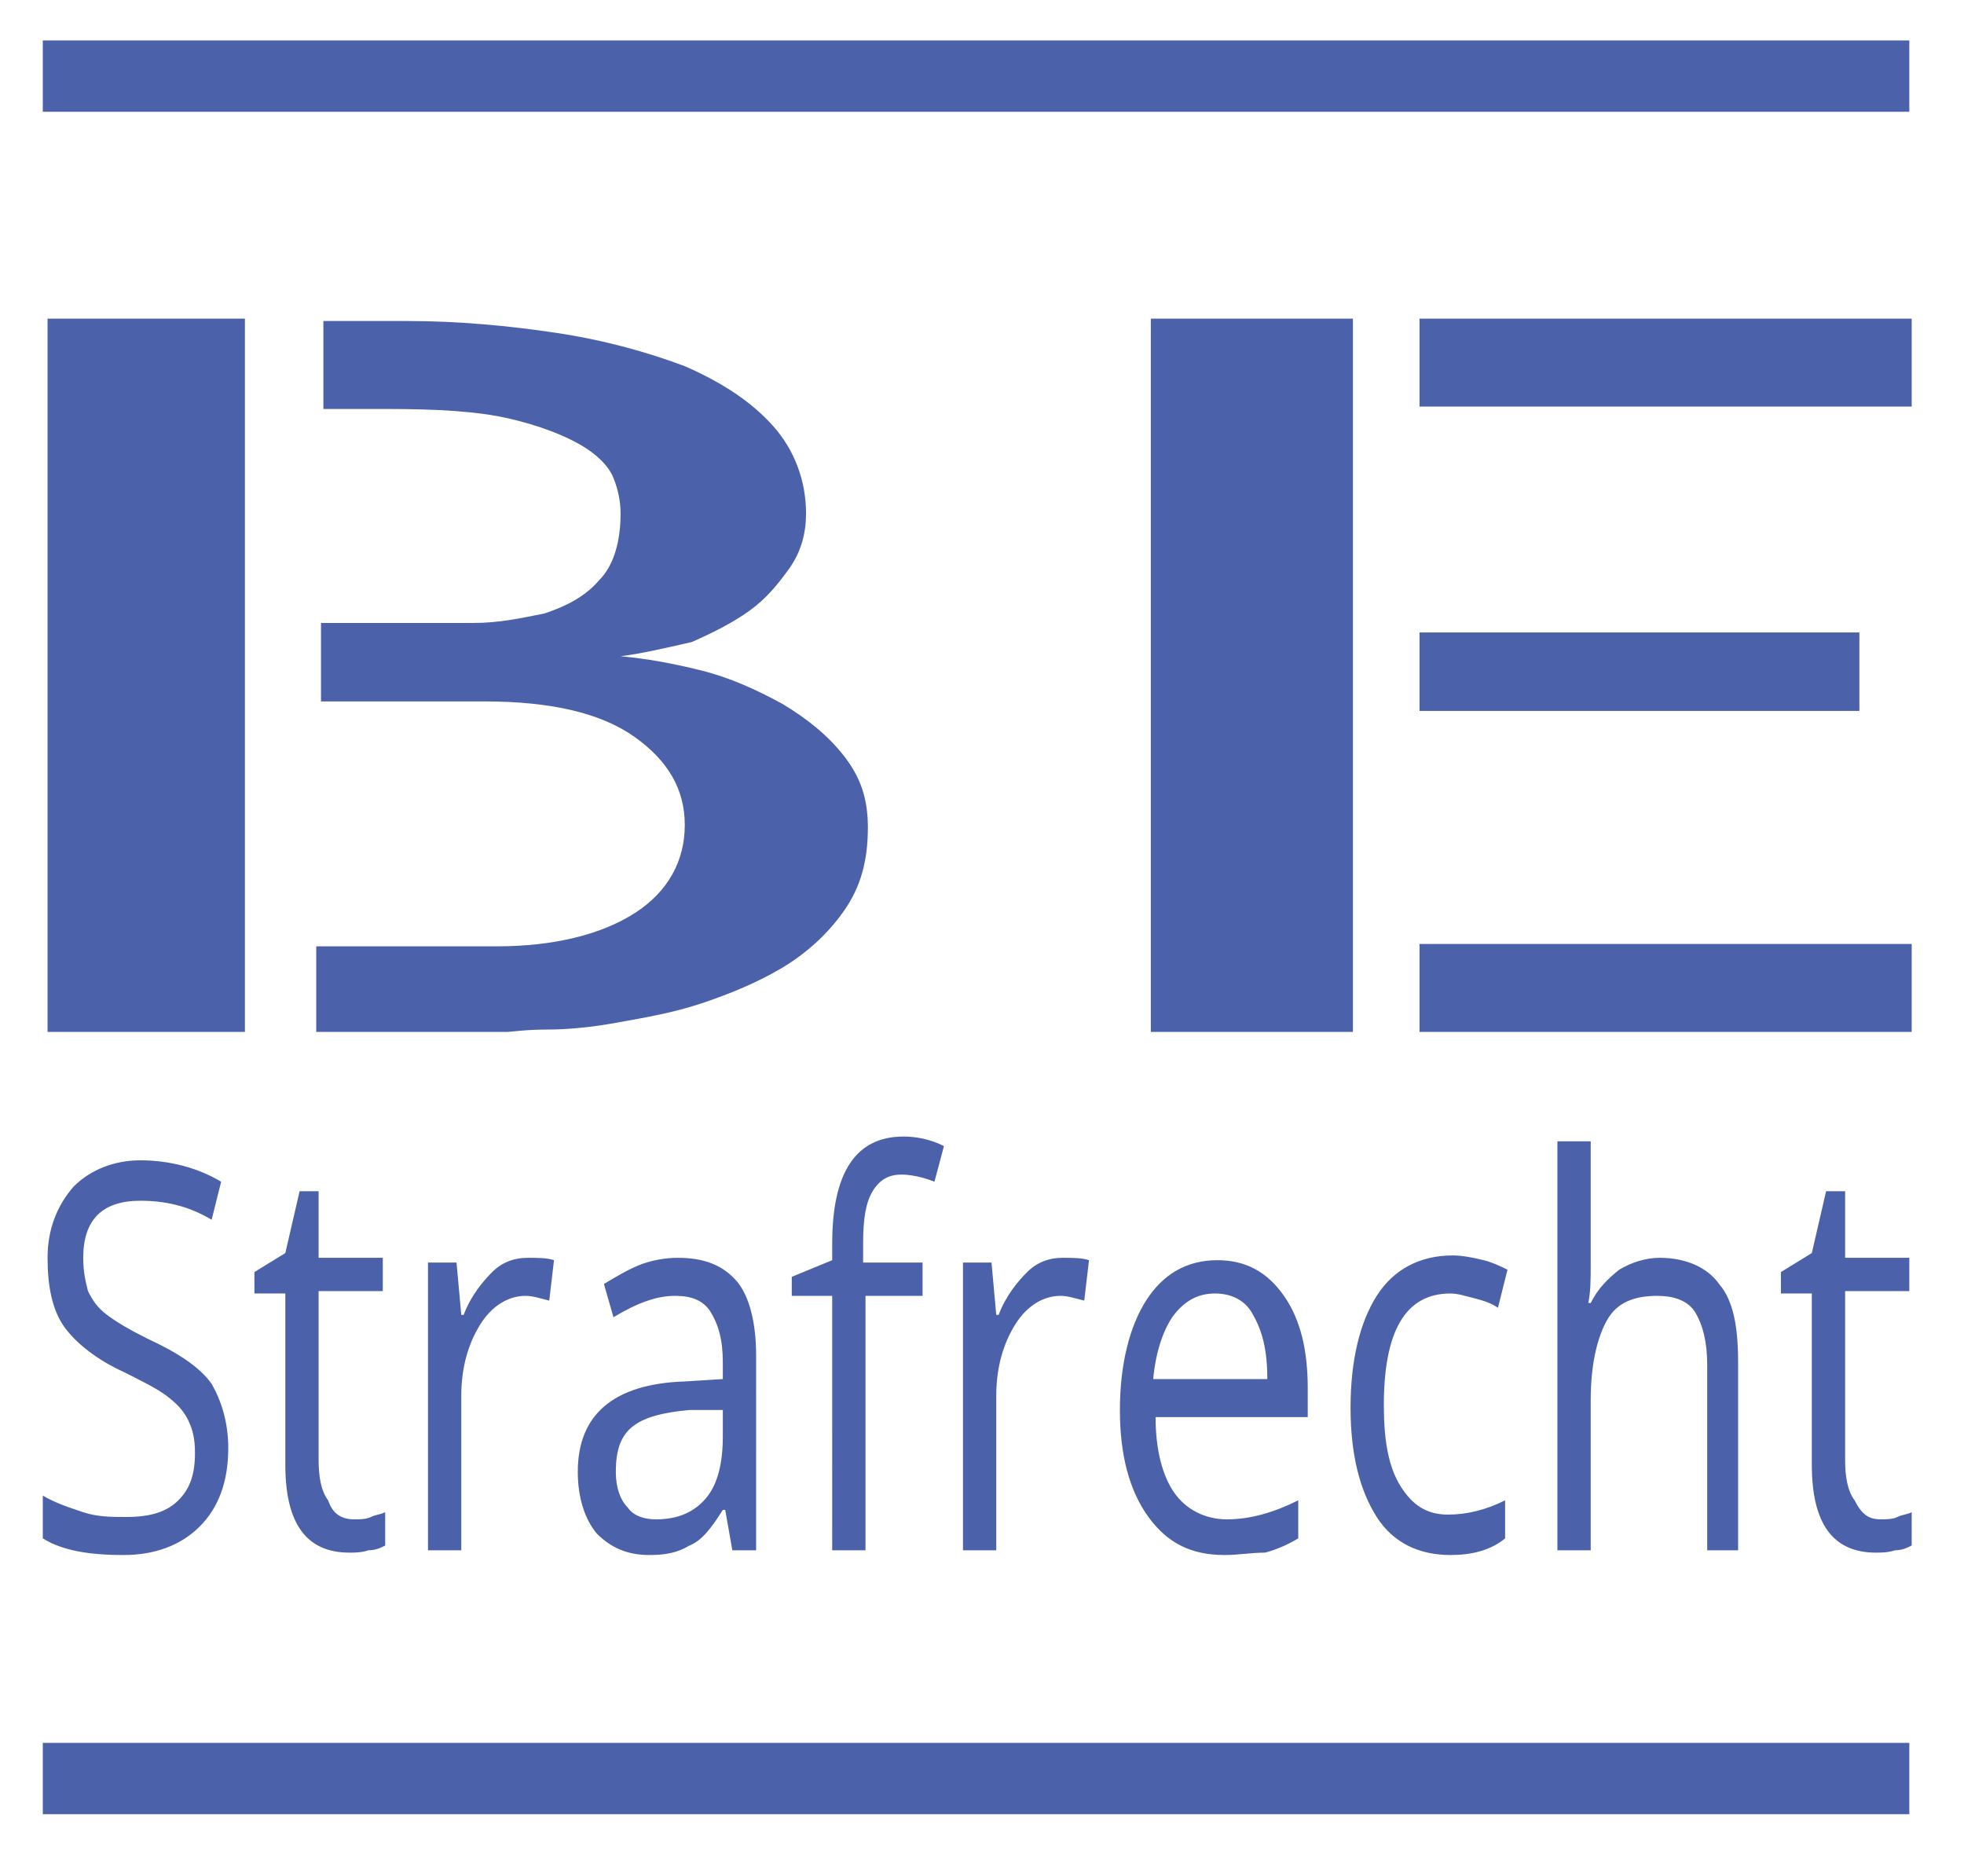 <?xml version="1.0" encoding="utf-8"?>
<!-- Generator: Adobe Illustrator 26.0.1, SVG Export Plug-In . SVG Version: 6.00 Build 0)  -->
<svg version="1.1" id="Ebene_1" xmlns="http://www.w3.org/2000/svg" xmlns:xlink="http://www.w3.org/1999/xlink" x="0px" y="0px"
	 viewBox="0 0 82.6 78.9" style="enable-background:new 0 0 82.6 78.9;" xml:space="preserve">
<style type="text/css">
	.st0{clip-path:url(#SVGID_00000041264092482612698140000014191992169570528650_);fill:none;stroke:#4B61AA;stroke-width:3;}
	.st1{clip-path:url(#SVGID_00000041264092482612698140000014191992169570528650_);fill:#4B61AA;}
</style>
<g>
	<defs>
		<rect id="SVGID_1_" x="1.8" y="1.7" width="78.6" height="74.6"/>
	</defs>
	<clipPath id="SVGID_00000067196246886857912320000018020578312461217947_">
		<use xlink:href="#SVGID_1_"  style="overflow:visible;"/>
	</clipPath>
	
		<line style="clip-path:url(#SVGID_00000067196246886857912320000018020578312461217947_);fill:none;stroke:#4B61AA;stroke-width:3;" x1="1.8" y1="3.2" x2="80.3" y2="3.2"/>
	
		<line style="clip-path:url(#SVGID_00000067196246886857912320000018020578312461217947_);fill:none;stroke:#4B61AA;stroke-width:3;" x1="1.8" y1="74.8" x2="80.3" y2="74.8"/>
	<path style="clip-path:url(#SVGID_00000067196246886857912320000018020578312461217947_);fill:#4B61AA;" d="M59.7,13.4h20.7v3.7
		H59.7V13.4z M59.7,39.7h20.7v3.7H59.7V39.7z M78.2,29.9H59.7v-3.3h18.5V29.9z M48.4,13.4h8.5v30h-8.5V13.4z M2,13.4h8.3v30H2V13.4z
		 M26.1,27.6L26.1,27.6c1.1,0.1,2.2,0.3,3.4,0.6c1.2,0.3,2.3,0.8,3.4,1.4c1,0.6,1.9,1.3,2.6,2.2c0.7,0.9,1,1.8,1,3
		c0,1.4-0.3,2.5-1,3.5c-0.7,1-1.6,1.8-2.6,2.4c-1,0.6-2.2,1.1-3.4,1.5c-1.2,0.4-2.4,0.6-3.5,0.8c-1.1,0.2-2.1,0.3-3,0.3
		c-0.9,0-1.5,0.1-1.7,0.1h-8v-3.6h7.6c2.4,0,4.4-0.5,5.8-1.4c1.4-0.9,2.1-2.2,2.1-3.7c0-1.5-0.7-2.7-2.1-3.7c-1.4-1-3.5-1.5-6.3-1.5
		h-6.9v-3.3h3.3c1,0,2.1,0,3.1,0c1.1,0,2-0.2,3-0.4c0.9-0.3,1.7-0.7,2.3-1.4c0.6-0.6,0.9-1.6,0.9-2.8c0-0.5-0.1-1-0.3-1.5
		c-0.2-0.5-0.7-1-1.4-1.4c-0.7-0.4-1.7-0.8-3-1.1c-1.3-0.3-3-0.4-5.1-0.4h-2.7v-3.7h3.5c2.2,0,4.3,0.2,6.3,0.5
		c2,0.3,3.8,0.8,5.4,1.4c1.6,0.7,2.8,1.5,3.7,2.5c0.9,1,1.4,2.3,1.4,3.7c0,0.8-0.2,1.6-0.7,2.3c-0.5,0.7-1,1.3-1.7,1.8
		c-0.7,0.5-1.5,0.9-2.4,1.3C27.8,27.3,26.9,27.5,26.1,27.6"/>
	<path style="clip-path:url(#SVGID_00000067196246886857912320000018020578312461217947_);fill:#4B61AA;" d="M79.1,63.9L79.1,63.9
		c0.2,0,0.5,0,0.7-0.1c0.2-0.1,0.4-0.1,0.6-0.2V65c-0.2,0.1-0.4,0.2-0.7,0.2c-0.3,0.1-0.6,0.1-0.8,0.1c-1.8,0-2.7-1.2-2.7-3.7v-7.2
		h-1.3v-0.9l1.3-0.8l0.6-2.6h0.8v2.8h2.7v1.4h-2.7v7.1c0,0.7,0.1,1.3,0.4,1.7C78.3,63.7,78.6,63.9,79.1,63.9 M73.2,65.2h-1.4v-7.8
		c0-1-0.2-1.7-0.5-2.2c-0.3-0.5-0.9-0.7-1.6-0.7c-1,0-1.7,0.3-2.1,1c-0.4,0.7-0.7,1.8-0.7,3.4v6.3h-1.4V48h1.4v5.2
		c0,0.6,0,1.1-0.1,1.6h0.1c0.3-0.6,0.7-1,1.2-1.4c0.5-0.3,1.1-0.5,1.7-0.5c1.1,0,2,0.4,2.5,1.1c0.6,0.7,0.8,1.8,0.8,3.3V65.2z
		 M61,65.4L61,65.4c-1.3,0-2.4-0.5-3.1-1.6c-0.7-1.1-1.1-2.6-1.1-4.6c0-2,0.4-3.6,1.1-4.7c0.7-1.1,1.8-1.7,3.2-1.7
		c0.4,0,0.9,0.1,1.3,0.2c0.4,0.1,0.8,0.3,1,0.4L63,55c-0.3-0.2-0.6-0.3-1-0.4c-0.4-0.1-0.7-0.2-1-0.2c-1.9,0-2.8,1.6-2.8,4.7
		c0,1.5,0.2,2.6,0.7,3.4c0.5,0.8,1.1,1.2,2,1.2c0.8,0,1.6-0.2,2.4-0.6v1.6C62.7,65.2,61.9,65.4,61,65.4 M51.1,54.4L51.1,54.4
		c-0.7,0-1.3,0.3-1.8,1c-0.4,0.6-0.7,1.5-0.8,2.6h4.8c0-1.2-0.2-2-0.6-2.7C52.4,54.7,51.8,54.4,51.1,54.4 M51.5,65.4L51.5,65.4
		c-1.4,0-2.4-0.5-3.2-1.6c-0.8-1.1-1.2-2.6-1.2-4.5c0-1.9,0.4-3.5,1.1-4.6c0.7-1.1,1.7-1.7,3-1.7c1.2,0,2.1,0.5,2.8,1.5
		c0.7,1,1,2.3,1,3.9v1.2h-6.4c0,1.4,0.3,2.5,0.8,3.2c0.5,0.7,1.3,1.1,2.2,1.1c1,0,2-0.3,3-0.8v1.6c-0.5,0.3-1,0.5-1.4,0.6
		C52.6,65.3,52.1,65.4,51.5,65.4 M44.7,52.9L44.7,52.9c0.4,0,0.8,0,1.1,0.1l-0.2,1.7c-0.4-0.1-0.7-0.2-1-0.2c-0.7,0-1.4,0.4-1.9,1.2
		c-0.5,0.8-0.8,1.8-0.8,3v6.5h-1.4V53.1h1.2l0.2,2.2h0.1c0.3-0.8,0.8-1.4,1.2-1.8C43.6,53.1,44.1,52.9,44.7,52.9 M38.8,53.1v1.4
		h-2.4v10.7h-1.4V54.5h-1.7v-0.8l1.7-0.7v-0.7c0-3,1-4.5,3-4.5c0.5,0,1.1,0.1,1.7,0.4l-0.4,1.5c-0.5-0.2-1-0.3-1.4-0.3
		c-0.5,0-0.9,0.2-1.2,0.7c-0.3,0.5-0.4,1.2-0.4,2.2v0.8H38.8z M27.6,63.9L27.6,63.9c0.9,0,1.6-0.3,2.1-0.9c0.5-0.6,0.7-1.5,0.7-2.6
		v-1.1L29,59.3c-1.1,0.1-1.9,0.3-2.4,0.7c-0.5,0.4-0.7,1-0.7,1.9c0,0.7,0.2,1.2,0.5,1.5C26.6,63.7,27,63.9,27.6,63.9 M31.8,65.2h-1
		l-0.3-1.7h-0.1c-0.5,0.8-0.9,1.3-1.4,1.5c-0.5,0.3-1,0.4-1.7,0.4c-0.9,0-1.6-0.3-2.2-0.9c-0.5-0.6-0.8-1.5-0.8-2.6
		c0-2.4,1.5-3.7,4.5-3.8l1.6-0.1v-0.7c0-1-0.2-1.6-0.5-2.1c-0.3-0.5-0.8-0.7-1.5-0.7c-0.8,0-1.6,0.3-2.6,0.9l-0.4-1.4
		c0.5-0.3,1-0.6,1.5-0.8c0.5-0.2,1.1-0.3,1.6-0.3c1.1,0,1.9,0.3,2.5,1c0.5,0.6,0.8,1.7,0.8,3.1V65.2z M22.2,52.9L22.2,52.9
		c0.4,0,0.8,0,1.1,0.1l-0.2,1.7c-0.4-0.1-0.7-0.2-1-0.2c-0.7,0-1.4,0.4-1.9,1.2c-0.5,0.8-0.8,1.8-0.8,3v6.5H18V53.1h1.2l0.2,2.2h0.1
		c0.3-0.8,0.8-1.4,1.2-1.8C21.1,53.1,21.6,52.9,22.2,52.9 M14.9,63.9L14.9,63.9c0.2,0,0.5,0,0.7-0.1c0.2-0.1,0.4-0.1,0.6-0.2V65
		c-0.2,0.1-0.4,0.2-0.7,0.2c-0.3,0.1-0.6,0.1-0.8,0.1c-1.8,0-2.7-1.2-2.7-3.7v-7.2h-1.3v-0.9l1.3-0.8l0.6-2.6h0.8v2.8h2.7v1.4h-2.7
		v7.1c0,0.7,0.1,1.3,0.4,1.7C14,63.7,14.4,63.9,14.9,63.9 M9.6,60.9L9.6,60.9c0,1.4-0.4,2.5-1.2,3.3c-0.8,0.8-1.9,1.2-3.2,1.2
		c-1.5,0-2.6-0.2-3.4-0.7v-1.8c0.5,0.3,1.1,0.5,1.7,0.7c0.6,0.2,1.2,0.2,1.8,0.2c1,0,1.7-0.2,2.2-0.7c0.5-0.5,0.7-1.1,0.7-2
		c0-0.6-0.1-1-0.3-1.4c-0.2-0.4-0.5-0.7-0.9-1c-0.4-0.3-1-0.6-1.8-1c-1.1-0.5-2-1.2-2.5-1.9c-0.5-0.7-0.7-1.7-0.7-2.9
		c0-1.2,0.4-2.2,1.1-3c0.7-0.7,1.7-1.1,2.8-1.1c1.2,0,2.4,0.3,3.4,0.9l-0.4,1.6c-1-0.6-2-0.8-3-0.8c-0.8,0-1.4,0.2-1.8,0.6
		c-0.4,0.4-0.6,1-0.6,1.8c0,0.6,0.1,1,0.2,1.4c0.2,0.4,0.4,0.7,0.8,1c0.4,0.3,0.9,0.6,1.7,1c1.3,0.6,2.2,1.2,2.7,1.9
		C9.3,58.9,9.6,59.8,9.6,60.9"/>
</g>
</svg>
